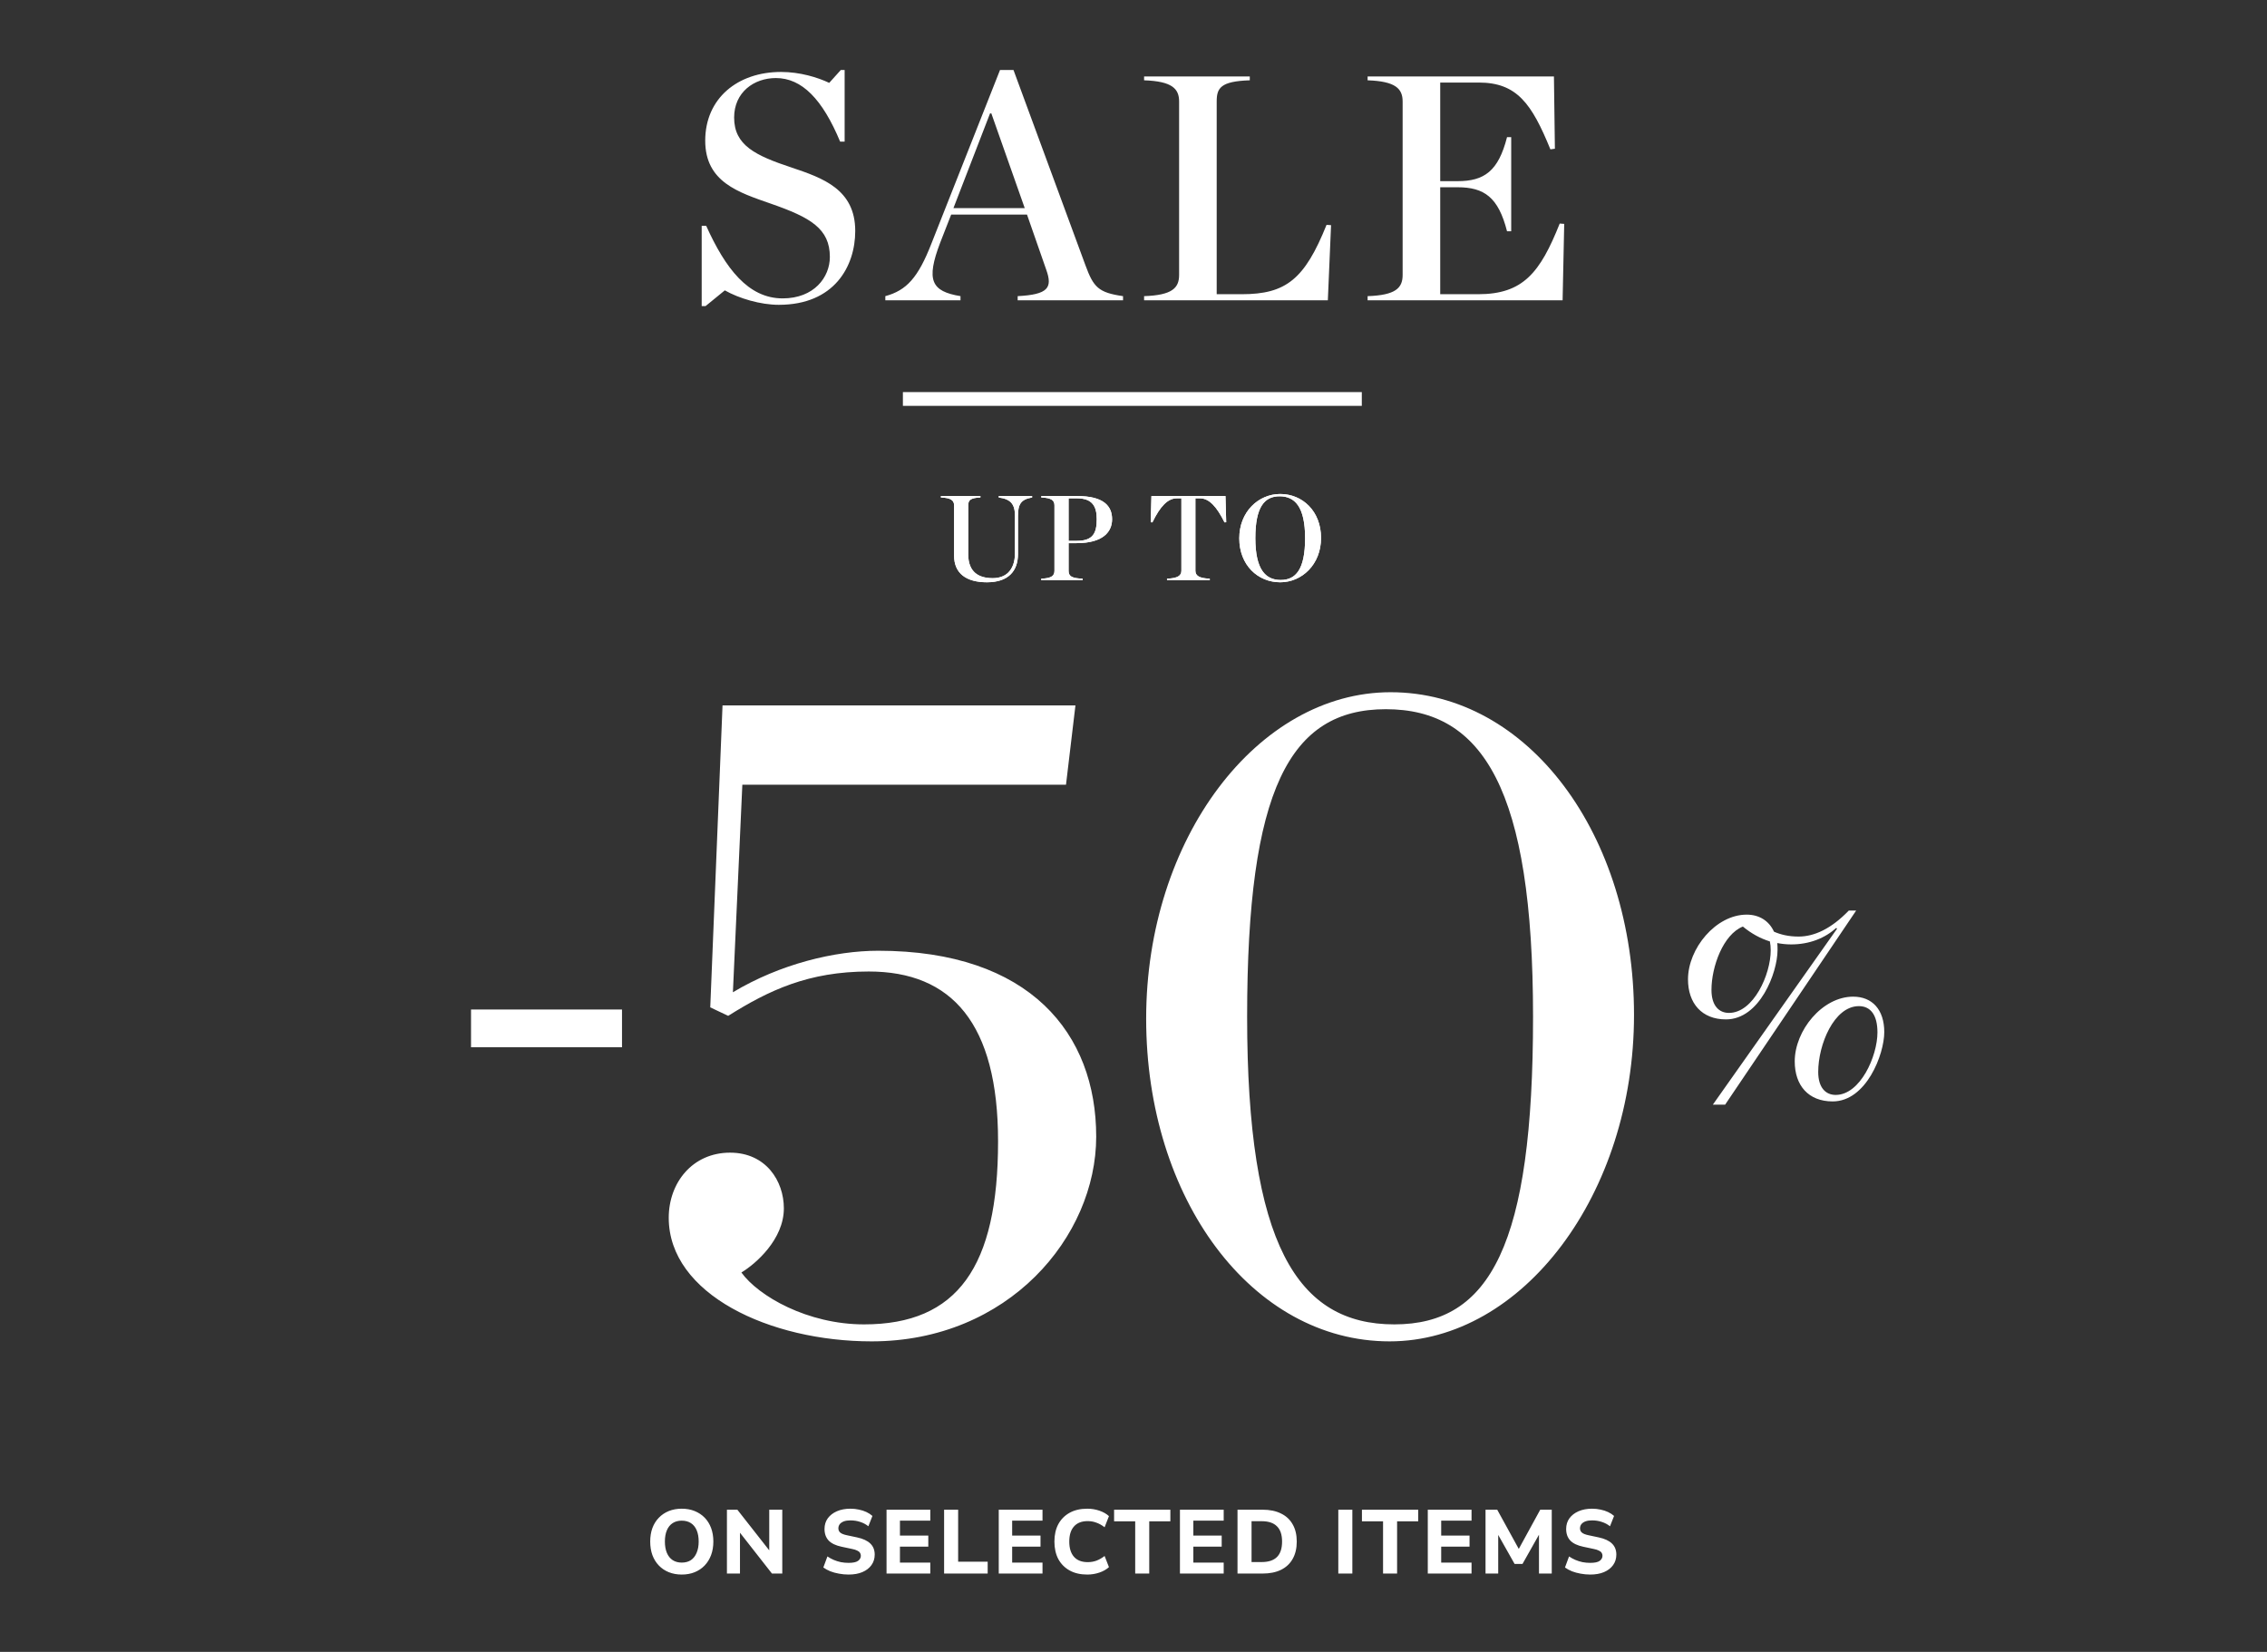 <svg width="494" height="360" viewBox="0 0 494 360" fill="none" xmlns="http://www.w3.org/2000/svg">
<rect x="0" y="0" width="494" height="360" fill="#333333" stroke="none"/>
<g clip-path="url(#clip0_5385_12215)">
<path d="M152.904 66.71V49.21H153.884C158.084 58.52 163.054 65.03 170.544 65.03C177.404 65.03 180.834 60.41 180.834 56C180.834 49.84 176.634 47.39 167.954 44.38C160.954 41.93 153.674 39.69 153.674 30.66C153.674 21.42 160.744 15.68 170.194 15.68C174.324 15.68 178.174 16.87 180.694 18.06L183.214 15.26H184.054V30.87H183.074C179.224 21.63 174.744 17.01 169.074 17.01C164.314 17.01 159.974 20.09 159.974 25.62C159.974 31.64 164.524 33.88 172.574 36.54C179.224 38.78 186.364 41.23 186.364 50.33C186.364 58.03 181.814 66.43 169.704 66.43C165.714 66.43 161.024 65.03 157.944 63.28L153.744 66.71H152.904ZM227.991 58.8L223.791 46.76H207.271L204.891 52.85C201.741 61.11 202.931 63.49 209.301 64.54V65.45H192.921V64.54C197.541 63.28 200.061 60.55 203.001 52.99L217.911 15.26H220.851L236.531 57.82C238.281 62.58 239.331 63.77 244.721 64.54V65.45H221.761V64.54C228.411 64.19 229.391 62.72 227.991 58.8ZM207.761 45.36H223.301L216.021 24.71H215.741L207.761 45.36ZM249.309 65.45V64.54C255.399 64.33 256.939 62.79 256.939 59.92V22.12C256.939 19.32 255.399 17.71 249.309 17.5V16.66H272.339V17.5C265.969 17.71 265.129 19.18 265.129 22.12V64.12H270.589C280.249 64.12 284.309 60.83 289.069 49L290.049 49.07L289.349 65.45H249.309ZM298.016 65.45V64.54C304.106 64.33 305.646 62.79 305.646 59.92V22.12C305.646 19.32 304.106 17.71 298.016 17.5V16.66H338.616L338.826 32.41L337.846 32.55C333.786 22.61 330.566 17.99 322.236 17.99H313.836V39.48H317.616C323.426 39.48 326.506 37.31 328.396 29.89H329.306V50.4H328.396C326.506 42.98 323.426 40.81 317.616 40.81H313.836V64.12H322.096C331.896 64.12 335.606 59.43 339.876 48.72L340.856 48.79L340.506 65.45H298.016Z" fill="white"/>
<rect x="196.75" y="85.45" width="100" height="3" fill="white"/>
<path d="M215.064 126.898C210.511 126.898 207.905 124.924 207.905 121.107V110.158C207.905 109.105 207.3 108.5 205.036 108.421V108.105H213.643V108.421C211.406 108.5 210.984 109.053 210.984 110.158V120.791C210.984 124.766 213.353 126.003 216.327 126.003C217.643 126.003 218.88 125.608 219.696 124.792C220.618 123.871 221.17 122.529 221.17 120.528V112.474C221.17 109.895 220.302 108.789 217.643 108.421V108.105H224.908V108.421C222.434 108.842 221.828 109.895 221.828 112.474V120.739C221.828 124.424 219.749 126.898 215.064 126.898ZM226.909 126.45V126.108C229.199 126.029 229.778 125.45 229.778 124.371V110.158C229.778 109.105 229.199 108.5 226.909 108.421V108.105H234.726C240.516 108.105 242.333 110.29 242.333 113.159C242.333 115.843 240.438 118.37 234.594 118.37H232.857V124.371C232.857 125.503 233.41 126.029 235.91 126.108V126.45H226.909ZM232.857 117.87H234.621C238.227 117.87 238.99 116.133 238.99 113.132C238.99 110.5 238.148 108.605 234.726 108.605H232.857V117.87ZM254.304 126.45V126.108C256.647 126.029 257.436 125.45 257.436 124.371V108.605H256.41C254.462 108.605 252.777 110.395 251.119 113.843L250.751 113.817L250.909 108.105H267.043L267.201 113.817L266.832 113.843C265.201 110.527 263.516 108.605 261.516 108.605H260.489V124.371C260.489 125.45 261.279 126.029 263.621 126.108V126.45H254.304ZM278.972 126.898C274.103 126.898 270.05 123.16 270.05 117.317C270.05 111.527 274.235 107.658 278.972 107.658C283.815 107.658 287.868 111.395 287.868 117.238C287.868 123.029 283.684 126.898 278.972 126.898ZM279.078 126.398C282.341 126.398 284.394 124.134 284.394 117.291C284.394 110.395 282.131 108.158 278.841 108.158C275.577 108.158 273.55 110.421 273.55 117.265C273.55 124.16 275.788 126.398 279.078 126.398Z" fill="white"/>
<path d="M215.064 126.898C210.511 126.898 207.905 124.924 207.905 121.107V110.158C207.905 109.105 207.3 108.5 205.036 108.421V108.105H213.643V108.421C211.406 108.5 210.984 109.053 210.984 110.158V120.791C210.984 124.766 213.353 126.003 216.327 126.003C217.643 126.003 218.88 125.608 219.696 124.792C220.618 123.871 221.17 122.529 221.17 120.528V112.474C221.17 109.895 220.302 108.789 217.643 108.421V108.105H224.908V108.421C222.434 108.842 221.828 109.895 221.828 112.474V120.739C221.828 124.424 219.749 126.898 215.064 126.898ZM226.909 126.45V126.108C229.199 126.029 229.778 125.45 229.778 124.371V110.158C229.778 109.105 229.199 108.5 226.909 108.421V108.105H234.726C240.516 108.105 242.333 110.29 242.333 113.159C242.333 115.843 240.438 118.37 234.594 118.37H232.857V124.371C232.857 125.503 233.41 126.029 235.91 126.108V126.45H226.909ZM232.857 117.87H234.621C238.227 117.87 238.99 116.133 238.99 113.132C238.99 110.5 238.148 108.605 234.726 108.605H232.857V117.87ZM254.304 126.45V126.108C256.647 126.029 257.436 125.45 257.436 124.371V108.605H256.41C254.462 108.605 252.777 110.395 251.119 113.843L250.751 113.817L250.909 108.105H267.043L267.201 113.817L266.832 113.843C265.201 110.527 263.516 108.605 261.516 108.605H260.489V124.371C260.489 125.45 261.279 126.029 263.621 126.108V126.45H254.304ZM278.972 126.898C274.103 126.898 270.05 123.16 270.05 117.317C270.05 111.527 274.235 107.658 278.972 107.658C283.815 107.658 287.868 111.395 287.868 117.238C287.868 123.029 283.684 126.898 278.972 126.898ZM279.078 126.398C282.341 126.398 284.394 124.134 284.394 117.291C284.394 110.395 282.131 108.158 278.841 108.158C275.577 108.158 273.55 110.421 273.55 117.265C273.55 124.16 275.788 126.398 279.078 126.398Z" fill="white"/>
<rect x="102.641" y="220.007" width="32.9" height="8.225" fill="url(#paint0_linear_5385_12215)"/>
<path d="M189.933 292.329C167.726 292.329 145.724 282.048 145.724 265.392C145.724 257.784 150.865 251.204 159.09 251.204C166.903 251.204 170.81 257.373 170.81 263.336C170.81 270.121 164.641 275.468 161.557 277.318C165.258 282.459 175.951 288.628 188.288 288.628C208.645 288.628 217.487 276.085 217.487 248.736C217.487 223.033 207.411 211.724 189.316 211.724C176.156 211.724 167.52 215.836 158.678 221.388L154.771 219.538L157.445 153.738H234.348L232.292 171.01H161.763L159.706 216.248C169.988 210.079 181.914 207.2 191.373 207.2C224.478 207.2 238.872 225.295 238.872 247.708C238.872 269.505 219.749 292.329 189.933 292.329ZM302.81 292.329C272.789 292.329 249.759 261.28 249.759 222.005C249.759 182.731 274.023 150.859 303.016 150.859C333.037 150.859 356.067 181.908 356.067 221.183C356.067 260.251 331.803 292.329 302.81 292.329ZM303.838 288.628C324.812 288.628 334.065 271.15 334.065 221.594C334.065 172.038 323.167 154.56 301.988 154.56C281.014 154.56 271.761 172.038 271.761 221.594C271.761 271.15 282.659 288.628 303.838 288.628Z" fill="url(#paint1_linear_5385_12215)"/>
<path d="M400.012 238.621C405.365 238.621 409.113 230.185 409.113 224.993C409.113 221.218 407.626 219.271 405.068 219.271C399.655 219.271 396.205 227.648 396.205 233.607C396.205 237.088 397.87 238.621 400.012 238.621ZM399.357 240.037C394.063 240.037 391.089 236.557 391.089 231.306C391.089 224.58 397.097 217.206 403.819 217.206C407.983 217.206 410.6 220.038 410.6 224.934C410.6 229.772 406.674 240.037 399.357 240.037ZM385.854 207.118C385.854 206.41 385.795 205.761 385.676 205.171C383.594 204.522 381.631 203.46 379.787 201.926C375.504 203.637 372.946 210.657 372.946 215.731C372.946 219.212 374.611 220.746 376.753 220.746C382.107 220.746 385.854 212.368 385.854 207.118ZM380.619 199.33C383.356 199.33 385.497 200.687 386.568 203.047C388.055 203.696 389.78 204.109 391.922 204.109C395.312 204.109 399 202.457 402.867 198.445H404.473L375.92 240.745H373.243L400.309 202.398L400.131 202.221C397.751 204.404 394.361 205.82 390.316 205.82C389.245 205.82 388.234 205.702 387.282 205.525C387.341 205.997 387.341 206.528 387.341 207.059C387.341 211.955 383.475 222.162 376.099 222.162C370.864 222.162 367.83 218.681 367.83 213.43C367.83 206.705 373.898 199.33 380.619 199.33Z" fill="url(#paint2_linear_5385_12215)"/>
<path d="M148.557 343.148C147.53 343.148 146.589 342.977 145.734 342.635C144.892 342.292 144.168 341.805 143.563 341.174C142.957 340.542 142.49 339.785 142.161 338.904C141.845 338.022 141.687 337.042 141.687 335.962C141.687 334.87 141.845 333.89 142.161 333.021C142.49 332.139 142.957 331.389 143.563 330.771C144.168 330.139 144.892 329.652 145.734 329.31C146.589 328.968 147.53 328.797 148.557 328.797C149.596 328.797 150.537 328.968 151.38 329.31C152.222 329.652 152.946 330.133 153.551 330.751C154.156 331.37 154.624 332.12 154.953 333.001C155.282 333.883 155.446 334.864 155.446 335.943C155.446 337.035 155.282 338.022 154.953 338.904C154.624 339.785 154.156 340.542 153.551 341.174C152.946 341.805 152.222 342.292 151.38 342.635C150.537 342.977 149.596 343.148 148.557 343.148ZM148.557 340.542C149.346 340.542 150.011 340.364 150.551 340.009C151.09 339.641 151.505 339.114 151.794 338.43C152.097 337.732 152.248 336.91 152.248 335.962C152.248 335.002 152.103 334.179 151.814 333.495C151.524 332.811 151.103 332.291 150.551 331.935C149.998 331.58 149.333 331.403 148.557 331.403C147.794 331.403 147.136 331.58 146.583 331.935C146.03 332.291 145.609 332.811 145.319 333.495C145.03 334.179 144.885 335.002 144.885 335.962C144.885 336.91 145.03 337.732 145.319 338.43C145.609 339.114 146.03 339.641 146.583 340.009C147.136 340.364 147.794 340.542 148.557 340.542ZM158.405 342.931V329.014H160.675L168.157 338.548H167.624V329.014H170.466V342.931H168.216L160.734 333.377H161.248V342.931H158.405ZM184.921 343.148C184.197 343.148 183.493 343.082 182.809 342.95C182.138 342.832 181.512 342.661 180.933 342.437C180.354 342.2 179.848 341.924 179.413 341.608L180.302 339.2C180.723 339.489 181.177 339.739 181.664 339.95C182.151 340.16 182.67 340.325 183.223 340.443C183.776 340.549 184.342 340.601 184.921 340.601C185.882 340.601 186.566 340.457 186.974 340.167C187.382 339.864 187.586 339.489 187.586 339.042C187.586 338.792 187.52 338.575 187.388 338.39C187.27 338.206 187.066 338.048 186.776 337.917C186.5 337.772 186.118 337.654 185.631 337.561L183.401 337.088C182.138 336.824 181.197 336.377 180.578 335.745C179.973 335.1 179.67 334.258 179.67 333.219C179.67 332.324 179.907 331.547 180.381 330.889C180.868 330.231 181.532 329.718 182.374 329.35C183.23 328.981 184.21 328.797 185.316 328.797C185.96 328.797 186.579 328.863 187.171 328.994C187.763 329.113 188.31 329.29 188.81 329.527C189.31 329.764 189.744 330.047 190.112 330.376L189.224 332.626C188.698 332.205 188.106 331.889 187.448 331.679C186.79 331.455 186.072 331.343 185.296 331.343C184.743 331.343 184.269 331.416 183.875 331.56C183.493 331.705 183.197 331.909 182.986 332.172C182.789 332.436 182.69 332.738 182.69 333.08C182.69 333.462 182.828 333.771 183.105 334.008C183.381 334.245 183.861 334.436 184.546 334.581L186.776 335.054C188.066 335.331 189.027 335.778 189.658 336.397C190.29 337.002 190.606 337.805 190.606 338.805C190.606 339.674 190.369 340.437 189.895 341.095C189.435 341.74 188.777 342.246 187.921 342.615C187.079 342.97 186.079 343.148 184.921 343.148ZM193.185 342.931V329.014H202.719V331.403H196.106V334.66H202.285V337.068H196.106V340.542H202.719V342.931H193.185ZM205.729 342.931V329.014H208.788V340.345H215.224V342.931H205.729ZM217.637 342.931V329.014H227.171V331.403H220.558V334.66H226.737V337.068H220.558V340.542H227.171V342.931H217.637ZM236.932 343.148C235.432 343.148 234.149 342.852 233.083 342.26C232.017 341.667 231.194 340.838 230.615 339.772C230.049 338.693 229.766 337.423 229.766 335.962C229.766 334.502 230.049 333.238 230.615 332.172C231.194 331.106 232.017 330.277 233.083 329.685C234.149 329.093 235.432 328.797 236.932 328.797C237.853 328.797 238.735 328.942 239.577 329.231C240.419 329.521 241.11 329.915 241.65 330.416L240.702 332.844C240.11 332.383 239.511 332.047 238.906 331.837C238.314 331.613 237.689 331.501 237.031 331.501C235.715 331.501 234.714 331.889 234.03 332.666C233.346 333.429 233.004 334.528 233.004 335.962C233.004 337.397 233.346 338.502 234.03 339.279C234.714 340.055 235.715 340.443 237.031 340.443C237.689 340.443 238.314 340.338 238.906 340.128C239.511 339.904 240.11 339.562 240.702 339.101L241.65 341.529C241.11 342.029 240.419 342.424 239.577 342.714C238.735 343.003 237.853 343.148 236.932 343.148ZM247.371 342.931V331.541H242.772V329.014H255.031V331.541H250.431V342.931H247.371ZM257.12 342.931V329.014H266.654V331.403H260.041V334.66H266.22V337.068H260.041V340.542H266.654V342.931H257.12ZM269.664 342.931V329.014H275.112C276.691 329.014 278.034 329.29 279.139 329.843C280.258 330.383 281.107 331.172 281.686 332.212C282.278 333.238 282.574 334.489 282.574 335.962C282.574 337.436 282.278 338.693 281.686 339.733C281.107 340.772 280.258 341.569 279.139 342.121C278.034 342.661 276.691 342.931 275.112 342.931H269.664ZM272.724 340.424H274.934C276.422 340.424 277.534 340.055 278.271 339.318C279.007 338.581 279.376 337.463 279.376 335.962C279.376 334.462 279.001 333.35 278.251 332.626C277.514 331.889 276.408 331.521 274.934 331.521H272.724V340.424ZM291.629 342.931V329.014H294.689V342.931H291.629ZM301.379 342.931V331.541H296.779V329.014H309.038V331.541H304.439V342.931H301.379ZM311.127 342.931V329.014H320.662V331.403H314.049V334.66H320.227V337.068H314.049V340.542H320.662V342.931H311.127ZM323.711 342.931V329.014H326.257L331.291 338.173H330.62L335.634 329.014H338.141V342.931H335.357V333.692H335.792L331.765 340.838H330.047L326.001 333.673H326.474V342.931H323.711ZM346.53 343.148C345.806 343.148 345.102 343.082 344.418 342.95C343.746 342.832 343.121 342.661 342.542 342.437C341.963 342.2 341.457 341.924 341.022 341.608L341.911 339.2C342.332 339.489 342.786 339.739 343.273 339.95C343.76 340.16 344.279 340.325 344.832 340.443C345.385 340.549 345.951 340.601 346.53 340.601C347.49 340.601 348.175 340.457 348.583 340.167C348.991 339.864 349.195 339.489 349.195 339.042C349.195 338.792 349.129 338.575 348.997 338.39C348.879 338.206 348.675 338.048 348.385 337.917C348.109 337.772 347.727 337.654 347.24 337.561L345.01 337.088C343.746 336.824 342.805 336.377 342.187 335.745C341.582 335.1 341.279 334.258 341.279 333.219C341.279 332.324 341.516 331.547 341.99 330.889C342.476 330.231 343.141 329.718 343.983 329.35C344.839 328.981 345.819 328.797 346.925 328.797C347.569 328.797 348.188 328.863 348.78 328.994C349.372 329.113 349.918 329.29 350.419 329.527C350.919 329.764 351.353 330.047 351.721 330.376L350.833 332.626C350.307 332.205 349.714 331.889 349.056 331.679C348.398 331.455 347.681 331.343 346.905 331.343C346.352 331.343 345.878 331.416 345.484 331.56C345.102 331.705 344.806 331.909 344.595 332.172C344.398 332.436 344.299 332.738 344.299 333.08C344.299 333.462 344.437 333.771 344.714 334.008C344.99 334.245 345.47 334.436 346.155 334.581L348.385 335.054C349.675 335.331 350.636 335.778 351.267 336.397C351.899 337.002 352.215 337.805 352.215 338.805C352.215 339.674 351.978 340.437 351.504 341.095C351.044 341.74 350.386 342.246 349.53 342.615C348.688 342.97 347.688 343.148 346.53 343.148Z" fill="white"/>
</g>
<defs>
<linearGradient id="paint0_linear_5385_12215" x1="120.355" y1="220.541" x2="123.916" y2="232.926" gradientUnits="userSpaceOnUse">
<stop offset="0.489" stop-color="white"/>
</linearGradient>
<linearGradient id="paint1_linear_5385_12215" x1="258.842" y1="155.74" x2="369.295" y2="309.53" gradientUnits="userSpaceOnUse">
<stop offset="0.489" stop-color="white"/>
</linearGradient>
<linearGradient id="paint2_linear_5385_12215" x1="390.859" y1="201.193" x2="425.054" y2="231.255" gradientUnits="userSpaceOnUse">
<stop offset="0.489" stop-color="white"/>
</linearGradient>
<clipPath id="clip0_5385_12215">
<rect width="493.5" height="359.38" fill="white"/>
</clipPath>
</defs>
</svg>
